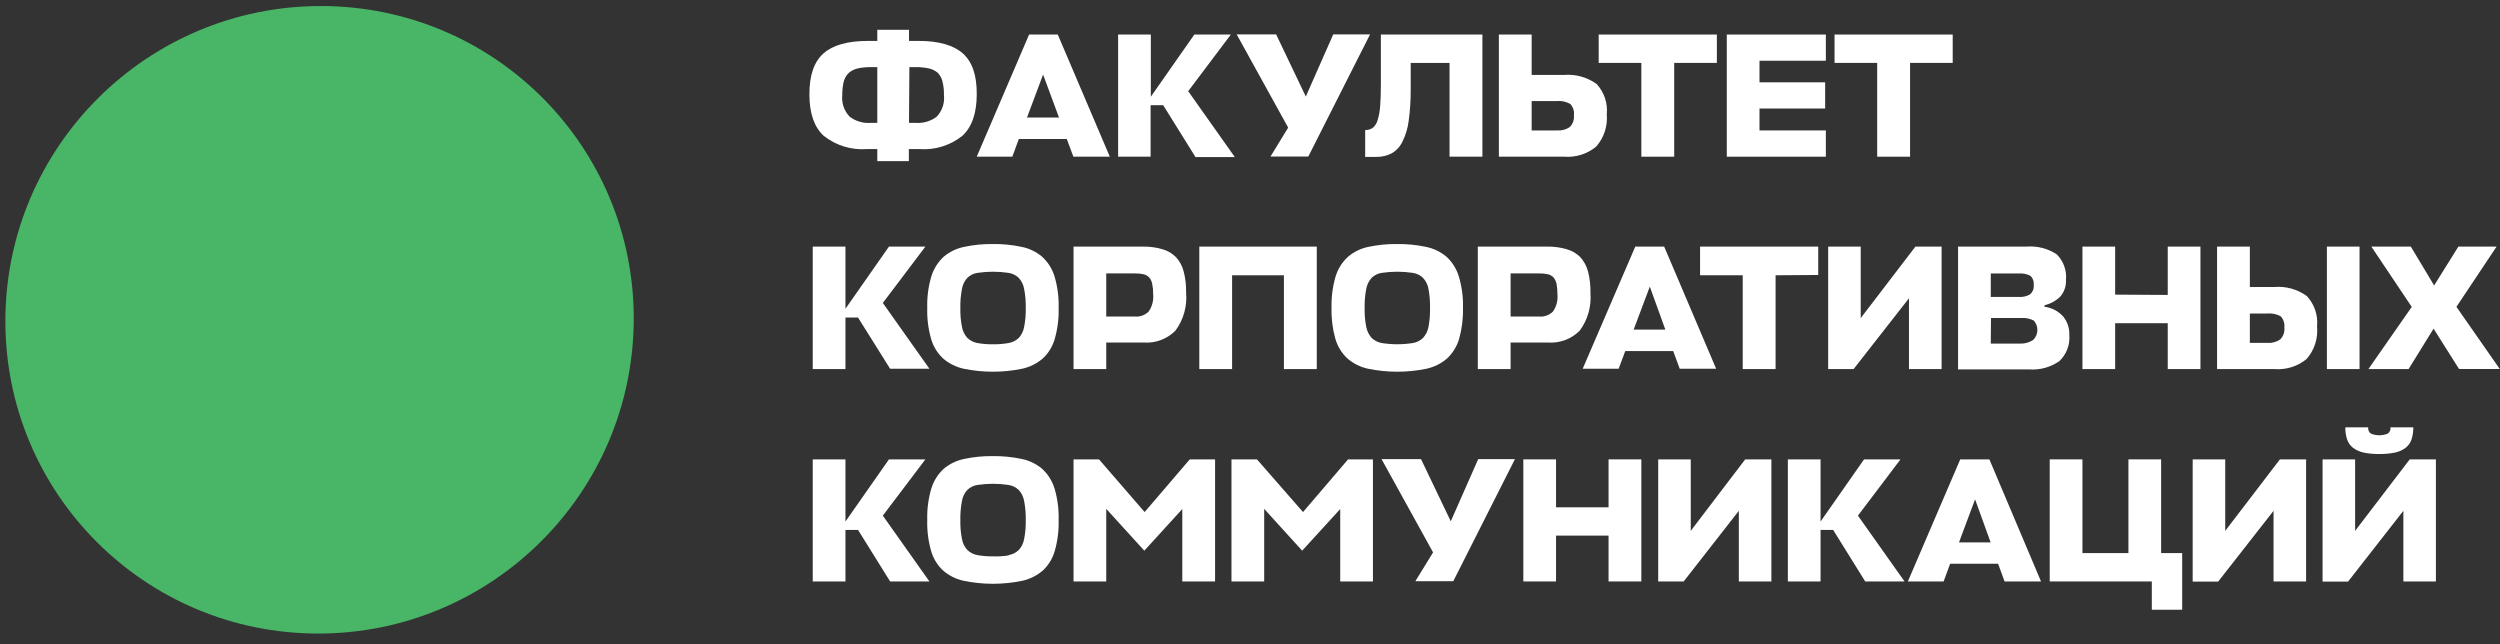 <?xml version="1.0" encoding="UTF-8"?> <svg xmlns="http://www.w3.org/2000/svg" width="260" height="67" viewBox="0 0 260 67" fill="none"><rect x="0" y="0" width="260" height="67" fill="#333333" stroke="none"/> <path d="M33.097 65.89C51.143 65.89 65.834 51.281 65.909 33.259C65.985 15.238 51.416 0.628 33.37 0.628C15.324 0.628 0.633 15.238 0.558 33.259C0.482 51.281 15.051 65.89 33.097 65.89Z" fill="#49B667"></path> <path d="M85.64 5.556C86.61 4.694 88.145 4.261 90.246 4.255H91.239V3.1H94.536V4.255H95.53C97.62 4.255 99.154 4.689 100.135 5.556C101.115 6.424 101.597 7.838 101.581 9.799C101.581 11.771 101.08 13.215 100.078 14.131C98.818 15.135 97.225 15.626 95.619 15.505H94.52V16.758H91.239V15.505H90.157C88.543 15.625 86.943 15.134 85.673 14.131C84.671 13.218 84.178 11.771 84.178 9.799C84.178 7.827 84.663 6.421 85.64 5.556ZM88.364 12.135C88.981 12.602 89.747 12.832 90.52 12.781H91.239V6.979H90.617C90.142 6.972 89.668 7.018 89.204 7.116C88.858 7.194 88.536 7.355 88.266 7.585C88.017 7.832 87.838 8.142 87.749 8.482C87.639 8.942 87.588 9.415 87.596 9.888C87.552 10.296 87.598 10.708 87.731 11.097C87.864 11.485 88.079 11.839 88.364 12.135ZM94.536 12.781H95.271C96.041 12.83 96.804 12.6 97.42 12.135C97.7 11.837 97.912 11.482 98.041 11.094C98.171 10.706 98.216 10.295 98.171 9.888C98.183 9.415 98.132 8.942 98.018 8.482C97.943 8.145 97.779 7.835 97.541 7.585C97.274 7.352 96.951 7.19 96.604 7.116C96.142 7.018 95.671 6.972 95.198 6.979H94.576L94.536 12.781Z" fill="white"></path> <path d="M110.008 3.592L115.421 16.296H111.631L110.945 14.454H105.96L105.281 16.296H101.581L107.026 3.592H110.008ZM110.137 12.223L108.481 7.754L106.808 12.223H110.137Z" fill="white"></path> <path d="M120.971 10.938H119.663V16.296H116.285V3.592H119.687V10.057L124.211 3.592H128.008L123.573 9.483L128.421 16.337H124.332L120.971 10.938Z" fill="white"></path> <path d="M133.971 13.274L128.615 3.576H132.718L135.805 10.041L138.657 3.576H142.486L136.064 16.28H132.129L133.971 13.274Z" fill="white"></path> <path d="M146.502 12.579C146.409 13.326 146.19 14.053 145.855 14.728C145.614 15.24 145.222 15.665 144.733 15.949C144.232 16.202 143.677 16.329 143.117 16.32H141.978V13.524C142.267 13.538 142.551 13.452 142.785 13.282C143.027 13.068 143.198 12.786 143.278 12.473C143.42 12.003 143.507 11.518 143.537 11.027C143.585 10.437 143.61 9.693 143.61 8.813V3.592H154.169V16.296H150.752V6.542H146.712V9.354C146.718 10.432 146.648 11.51 146.502 12.579Z" fill="white"></path> <path d="M166.013 15.237C165.082 16.012 163.884 16.392 162.677 16.296H155.882V3.592H159.292V7.794H162.636C163.852 7.689 165.065 8.024 166.054 8.74C166.442 9.161 166.737 9.659 166.918 10.203C167.099 10.746 167.162 11.322 167.104 11.892C167.157 12.494 167.087 13.101 166.9 13.676C166.712 14.251 166.411 14.782 166.013 15.237ZM159.292 13.565H161.942C162.405 13.601 162.866 13.478 163.251 13.217C163.411 13.059 163.535 12.866 163.61 12.653C163.686 12.44 163.712 12.213 163.687 11.989C163.715 11.776 163.695 11.56 163.63 11.356C163.564 11.152 163.453 10.965 163.307 10.809C162.879 10.569 162.389 10.465 161.901 10.51H159.292V13.565Z" fill="white"></path> <path d="M174.117 6.542V16.296H170.699V6.542H166.264V3.592H178.553V6.542H174.117Z" fill="white"></path> <path d="M179.587 16.296V3.592H189.888V6.315H182.988V8.562H189.815V11.286H182.988V13.565H189.888V16.296H179.587Z" fill="white"></path> <path d="M198.646 6.542V16.296H195.228V6.542H190.793V3.592H203.081V6.542H198.646Z" fill="white"></path> <path d="M89.236 33.026H87.927V38.384H84.525V25.647H87.927V32.112L92.451 25.647H96.241L91.813 31.506L96.66 38.351H92.572L89.236 33.026Z" fill="white"></path> <path d="M100.2 38.343C99.414 38.169 98.683 37.802 98.074 37.276C97.488 36.726 97.061 36.028 96.838 35.255C96.538 34.205 96.402 33.115 96.435 32.023C96.401 30.91 96.546 29.8 96.863 28.733C97.104 27.953 97.548 27.251 98.147 26.697C98.763 26.18 99.5 25.827 100.288 25.671C101.263 25.464 102.257 25.366 103.254 25.38C104.255 25.366 105.255 25.464 106.234 25.671C107.024 25.825 107.761 26.178 108.376 26.697C108.98 27.248 109.426 27.951 109.668 28.733C109.985 29.8 110.13 30.91 110.097 32.023C110.129 33.115 109.993 34.205 109.692 35.255C109.469 36.028 109.043 36.726 108.457 37.276C107.847 37.801 107.117 38.167 106.332 38.343C104.309 38.763 102.222 38.763 100.2 38.343ZM104.893 35.676C105.292 35.609 105.661 35.423 105.952 35.142C106.243 34.824 106.436 34.428 106.509 34.003C106.637 33.359 106.694 32.703 106.679 32.047C106.694 31.375 106.637 30.703 106.509 30.043C106.437 29.613 106.24 29.214 105.944 28.895C105.651 28.62 105.282 28.439 104.886 28.378C103.814 28.219 102.725 28.219 101.654 28.378C101.259 28.437 100.892 28.618 100.604 28.895C100.311 29.213 100.117 29.609 100.046 30.035C99.918 30.698 99.861 31.372 99.876 32.047C99.861 32.703 99.918 33.359 100.046 34.003C100.119 34.428 100.312 34.824 100.604 35.142C100.892 35.421 101.258 35.607 101.654 35.676C102.187 35.771 102.728 35.814 103.27 35.805C103.814 35.814 104.357 35.77 104.893 35.676Z" fill="white"></path> <path d="M122.256 34.375C121.824 34.814 121.302 35.153 120.725 35.368C120.149 35.583 119.532 35.669 118.919 35.62H115.049V38.384H111.648V25.647H118.879C119.562 25.635 120.243 25.728 120.899 25.922C121.424 26.067 121.902 26.345 122.288 26.73C122.676 27.148 122.954 27.657 123.096 28.209C123.285 28.934 123.372 29.682 123.355 30.431C123.481 31.836 123.09 33.239 122.256 34.375ZM115.049 32.92H118.046C118.305 32.941 118.566 32.905 118.81 32.816C119.054 32.727 119.276 32.586 119.46 32.403C119.825 31.877 119.991 31.238 119.929 30.601C119.936 30.243 119.903 29.885 119.832 29.534C119.79 29.288 119.684 29.057 119.525 28.864C119.367 28.694 119.161 28.576 118.936 28.524C118.633 28.457 118.324 28.427 118.014 28.435H115.049V32.92Z" fill="white"></path> <path d="M133.527 38.384V28.629H128.138V38.384H124.728V25.647H136.944V38.384H133.527Z" fill="white"></path> <path d="M142.252 38.343C141.465 38.171 140.735 37.804 140.127 37.276C139.539 36.727 139.109 36.029 138.883 35.255C138.587 34.204 138.45 33.114 138.479 32.023C138.45 30.911 138.594 29.801 138.907 28.734C139.149 27.952 139.595 27.248 140.2 26.697C140.812 26.178 141.546 25.825 142.333 25.671C143.31 25.464 144.307 25.366 145.306 25.38C146.308 25.368 147.307 25.465 148.287 25.671C149.076 25.827 149.812 26.18 150.429 26.697C151.031 27.249 151.474 27.952 151.713 28.734C152.033 29.8 152.181 30.91 152.15 32.023C152.178 33.114 152.042 34.204 151.745 35.255C151.516 36.027 151.087 36.724 150.501 37.276C149.893 37.802 149.162 38.169 148.376 38.343C146.356 38.763 144.272 38.763 142.252 38.343ZM146.938 35.676C147.337 35.611 147.707 35.425 147.997 35.142C148.287 34.822 148.482 34.428 148.562 34.003C148.682 33.358 148.736 32.703 148.724 32.047C148.737 31.375 148.682 30.704 148.562 30.043C148.487 29.612 148.288 29.213 147.988 28.895C147.697 28.618 147.327 28.438 146.93 28.378C145.859 28.219 144.77 28.219 143.699 28.378C143.303 28.438 142.936 28.618 142.648 28.895C142.362 29.217 142.169 29.611 142.09 30.035C141.963 30.698 141.906 31.372 141.921 32.047C141.906 32.703 141.963 33.359 142.09 34.003C142.172 34.425 142.364 34.819 142.648 35.142C142.937 35.421 143.303 35.607 143.699 35.676C144.769 35.845 145.859 35.845 146.93 35.676H146.938Z" fill="white"></path> <path d="M164.301 34.376C163.87 34.815 163.347 35.154 162.771 35.369C162.194 35.584 161.577 35.67 160.964 35.62H157.102V38.384H153.692V25.647H160.923C161.609 25.636 162.293 25.729 162.952 25.922C163.475 26.07 163.953 26.348 164.341 26.73C164.723 27.153 165 27.659 165.149 28.209C165.34 28.956 165.427 29.726 165.407 30.496C165.516 31.88 165.123 33.257 164.301 34.376ZM157.102 32.921H160.099C160.357 32.941 160.616 32.904 160.859 32.815C161.101 32.726 161.321 32.586 161.505 32.404C161.873 31.879 162.039 31.239 161.974 30.601C161.979 30.244 161.949 29.887 161.885 29.535C161.837 29.288 161.728 29.058 161.57 28.864C161.414 28.691 161.208 28.572 160.98 28.524C160.678 28.456 160.369 28.427 160.059 28.436H157.102V32.921Z" fill="white"></path> <path d="M173.075 25.647L178.48 38.351H174.691L174.012 36.509H169.027L168.34 38.351H164.599L170.069 25.647H173.075ZM173.196 34.278L171.58 29.809L169.9 34.278H173.196Z" fill="white"></path> <path d="M184.661 28.629V38.384H181.243V28.629H176.807V25.647H189.096V28.597L184.661 28.629Z" fill="white"></path> <path d="M199.203 25.647H201.926V38.384H198.533V31.021L192.772 38.384H190.13V25.647H193.515V33.082L199.203 25.647Z" fill="white"></path> <path d="M214.578 32.92C215.013 33.459 215.237 34.137 215.208 34.828C215.252 35.33 215.182 35.835 215.004 36.306C214.827 36.777 214.546 37.203 214.182 37.551C213.259 38.199 212.139 38.505 211.015 38.416H203.639V25.647H210.757C211.868 25.556 212.977 25.84 213.907 26.455C214.254 26.803 214.519 27.224 214.683 27.686C214.848 28.148 214.909 28.642 214.861 29.13C214.893 29.768 214.672 30.392 214.247 30.868C213.797 31.3 213.239 31.602 212.631 31.741V31.902C213.38 31.999 214.071 32.36 214.578 32.92ZM207.04 30.884H209.965C210.372 30.913 210.777 30.818 211.128 30.609C211.266 30.491 211.372 30.34 211.438 30.171C211.504 30.002 211.529 29.82 211.508 29.639C211.53 29.465 211.511 29.288 211.452 29.122C211.393 28.957 211.296 28.807 211.169 28.686C210.788 28.489 210.359 28.405 209.933 28.443H207.04V30.884ZM207.04 35.733H210.191C210.644 35.737 211.087 35.602 211.46 35.345C211.725 35.081 211.879 34.724 211.888 34.349C211.897 33.974 211.761 33.61 211.508 33.333C211.096 33.126 210.635 33.036 210.175 33.074H207.064L207.04 35.733Z" fill="white"></path> <path d="M225.445 30.674V25.647H228.846V38.384H225.445V33.615H219.975V38.384H216.574V25.647H219.975V30.641L225.445 30.674Z" fill="white"></path> <path d="M239.899 37.325C238.964 38.099 237.764 38.479 236.554 38.384H230.575V25.647H233.985V29.849H236.505C237.719 29.742 238.93 30.078 239.915 30.795C240.306 31.216 240.603 31.716 240.785 32.261C240.968 32.806 241.032 33.383 240.973 33.955C241.032 34.56 240.967 35.171 240.782 35.75C240.597 36.33 240.297 36.865 239.899 37.325ZM233.985 35.66H235.819C236.285 35.694 236.749 35.569 237.135 35.304C237.297 35.147 237.421 34.954 237.496 34.741C237.572 34.528 237.598 34.301 237.572 34.076C237.6 33.864 237.58 33.648 237.514 33.443C237.449 33.239 237.339 33.052 237.192 32.896C236.764 32.659 236.273 32.558 235.786 32.605H233.985V35.66ZM241.999 38.384V25.647H245.393V38.384H241.999Z" fill="white"></path> <path d="M250.491 38.384H246.314L250.822 31.918L246.621 25.647H250.725L253.149 29.688L255.67 25.647H259.644L255.467 31.91L259.976 38.376H255.742L253.092 34.181L250.491 38.384Z" fill="white"></path> <path d="M89.236 55.112H87.927V60.471H84.525V47.774H87.927V54.24L92.451 47.774H96.241L91.813 53.626L96.66 60.471H92.572L89.236 55.112Z" fill="white"></path> <path d="M100.2 60.398C99.414 60.225 98.683 59.858 98.074 59.331C97.488 58.781 97.061 58.084 96.838 57.311C96.538 56.261 96.402 55.17 96.435 54.078C96.401 52.966 96.546 51.856 96.863 50.789C97.104 50.009 97.548 49.307 98.147 48.752C98.763 48.236 99.5 47.883 100.288 47.726C101.263 47.52 102.257 47.422 103.254 47.435C104.255 47.422 105.255 47.52 106.234 47.726C107.024 47.881 107.761 48.234 108.376 48.752C108.98 49.304 109.426 50.007 109.668 50.789C109.985 51.856 110.13 52.966 110.097 54.078C110.129 55.17 109.993 56.261 109.692 57.311C109.469 58.084 109.043 58.781 108.457 59.331C107.847 59.856 107.117 60.223 106.332 60.398C104.309 60.819 102.222 60.819 100.2 60.398ZM104.893 57.731C105.292 57.664 105.661 57.478 105.952 57.198C106.244 56.88 106.438 56.484 106.509 56.058C106.637 55.415 106.694 54.759 106.679 54.103C106.693 53.43 106.637 52.759 106.509 52.098C106.437 51.669 106.24 51.27 105.944 50.951C105.651 50.675 105.282 50.495 104.886 50.434C103.814 50.274 102.725 50.274 101.654 50.434C101.259 50.493 100.892 50.674 100.604 50.951C100.311 51.268 100.117 51.664 100.046 52.09C99.918 52.753 99.861 53.428 99.876 54.103C99.861 54.759 99.918 55.415 100.046 56.058C100.117 56.484 100.311 56.88 100.604 57.198C100.892 57.477 101.258 57.663 101.654 57.731C102.187 57.827 102.728 57.87 103.27 57.861C103.813 57.88 104.357 57.848 104.893 57.764V57.731Z" fill="white"></path> <path d="M115.049 60.471H111.648V47.774H114.298L119.041 53.254L123.735 47.774H126.368V60.471H122.959V52.939L119.008 57.27L115.049 52.922V60.471Z" fill="white"></path> <path d="M131.475 60.471H128.073V47.774H130.723L135.514 53.254L140.2 47.774H142.785V60.471H139.384V52.939L135.425 57.27L131.475 52.922V60.471Z" fill="white"></path> <path d="M149.039 57.448L143.682 47.75H147.787L150.881 54.215L153.733 47.75H157.554L151.14 60.446H147.197L149.039 57.448Z" fill="white"></path> <path d="M167.29 52.761V47.774H170.699V60.471H167.29V55.703H161.828V60.471H158.427V47.774H161.828V52.761H167.29Z" fill="white"></path> <path d="M181.501 47.774H184.224V60.471H180.839V53.124L175.103 60.471H172.453V47.774H175.838V55.209L181.501 47.774Z" fill="white"></path> <path d="M190.647 55.112H189.338V60.471H185.937V47.774H189.338V54.24L193.863 47.774H197.652L193.225 53.626L198.072 60.471H193.984L190.647 55.112Z" fill="white"></path> <path d="M206.895 47.774L212.267 60.471H208.478L207.8 58.628H202.815L202.136 60.471H198.419L203.865 47.774H206.895ZM207.024 56.406L205.408 51.928L203.736 56.406H207.024Z" fill="white"></path> <path d="M221.357 57.521V47.774H224.758V57.521H226.948V63.412H223.789V60.471H213.172V47.774H216.574V57.521H221.357Z" fill="white"></path> <path d="M237.111 47.774H239.834V60.471H236.449V53.124L230.688 60.487H228.038V47.774H231.424V55.21L237.111 47.774Z" fill="white"></path> <path d="M250.612 47.774H253.334V60.47H249.95V53.124L244.197 60.486H241.547V47.774H244.932V55.209L250.612 47.774ZM245.764 47.055C245.37 46.966 245.001 46.793 244.682 46.546C244.406 46.32 244.201 46.02 244.092 45.681C243.964 45.281 243.904 44.864 243.914 44.444H246.29C246.274 44.567 246.291 44.691 246.339 44.805C246.387 44.919 246.465 45.017 246.564 45.091C246.844 45.208 247.145 45.268 247.449 45.268C247.752 45.268 248.053 45.208 248.334 45.091C248.433 45.017 248.51 44.919 248.558 44.805C248.607 44.691 248.624 44.567 248.608 44.444H250.984C250.99 44.863 250.929 45.281 250.806 45.681C250.697 46.02 250.491 46.32 250.216 46.546C249.897 46.793 249.527 46.966 249.133 47.055C248.578 47.172 248.012 47.226 247.445 47.216C246.875 47.227 246.305 47.173 245.748 47.055H245.764Z" fill="white"></path> </svg> 